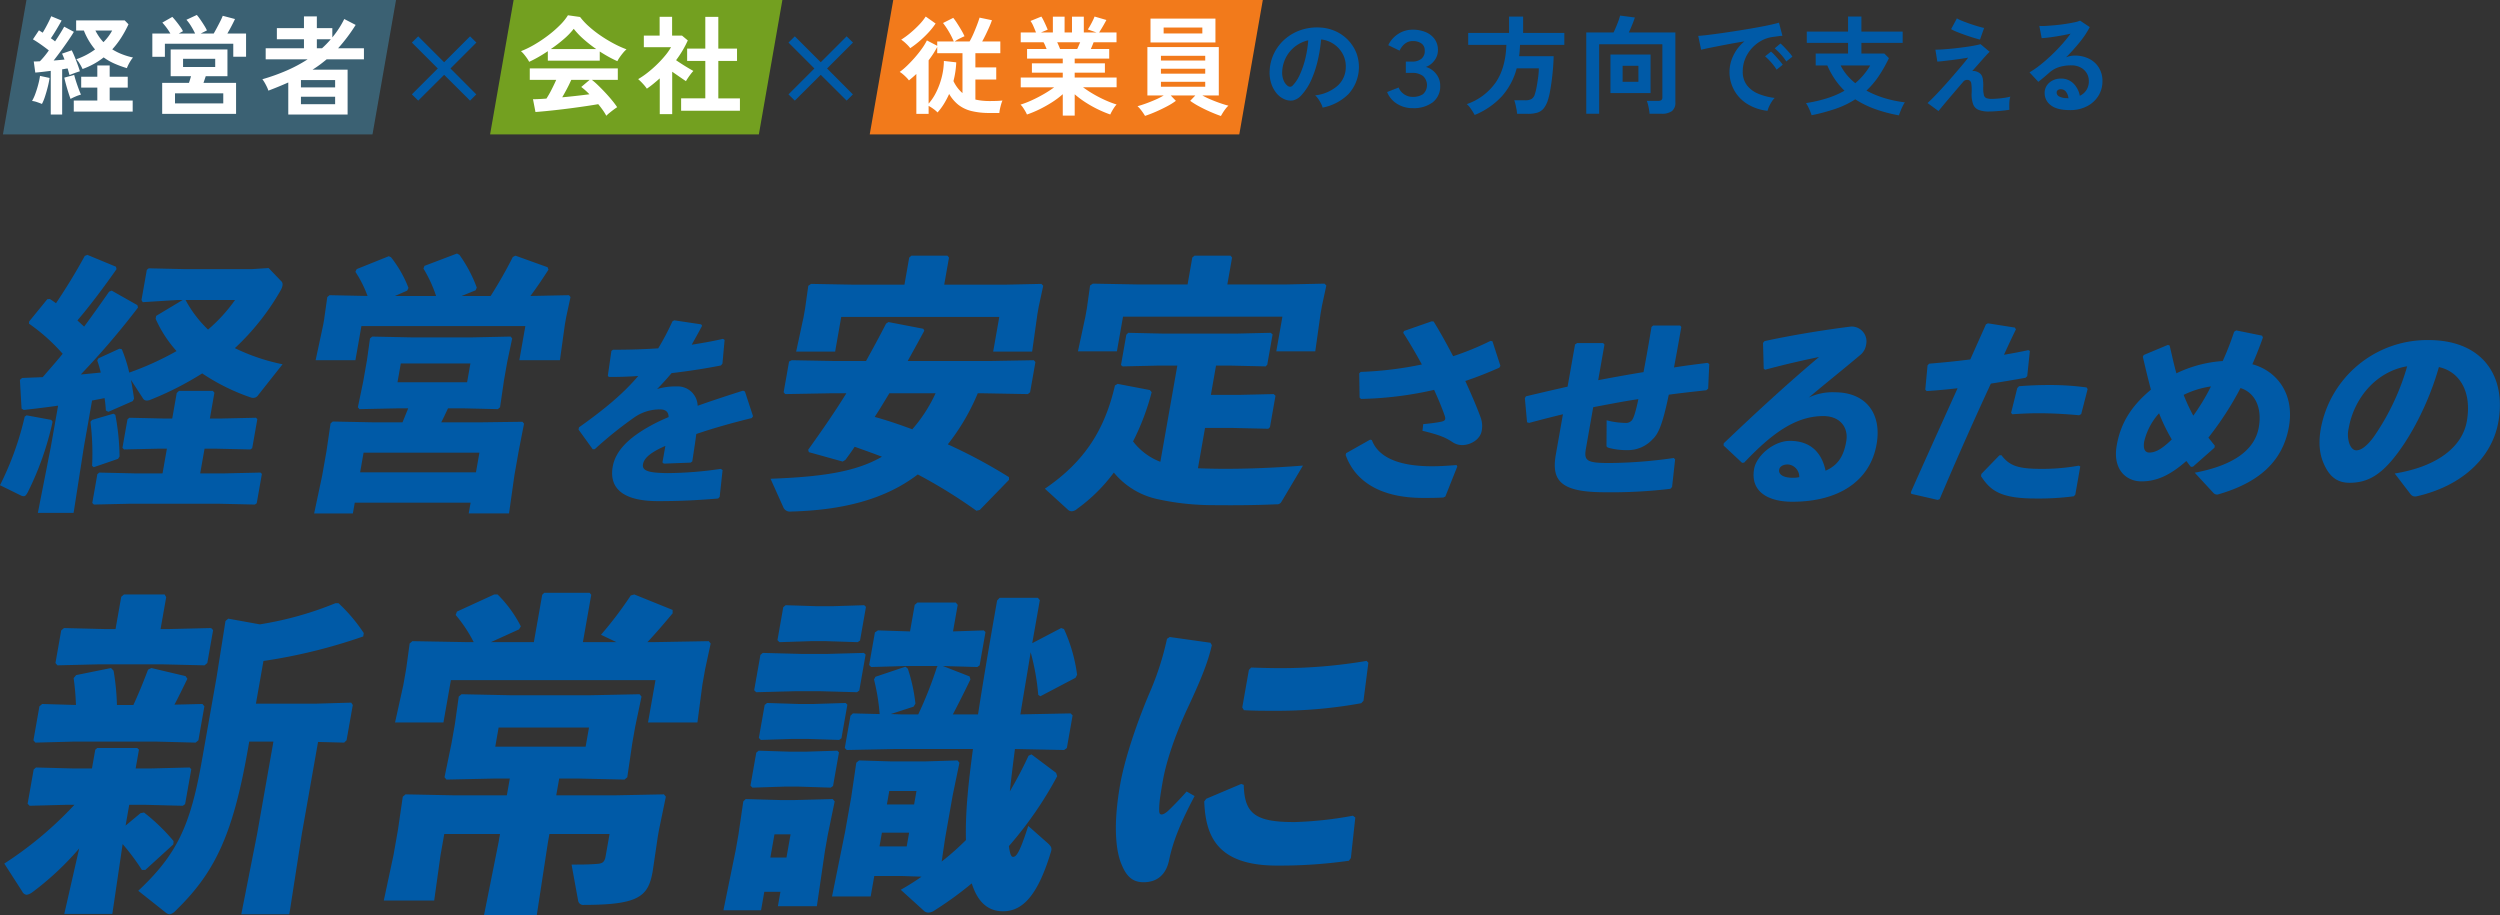 <svg id="kv_hd.svg" data-name="kv/hd.svg" xmlns="http://www.w3.org/2000/svg" width="744.125" height="272.344" viewBox="0 0 744.125 272.344">
  <rect x="0" y="0" width="744.125" height="272.344" fill="#333333" stroke="none"/>
  <defs>
    <style>
      .cls-1 {
        fill: #f27a1b;
      }

      .cls-1, .cls-2, .cls-3, .cls-4, .cls-5 {
        fill-rule: evenodd;
      }

      .cls-2 {
        fill: #73a020;
      }

      .cls-3 {
        fill: #4490b4;
        opacity: 0.5;
      }

      .cls-4 {
        fill: #005aa7;
      }

      .cls-5 {
        fill: #fff;
      }
    </style>
  </defs>
  <g id="グループ_9" data-name="グループ 9">
    <path id="長方形_4" data-name="長方形 4" class="cls-1" d="M366,149H476l-7,40H359Z" transform="translate(-100.125 -149)"/>
    <path id="長方形_4-2" data-name="長方形 4" class="cls-2" d="M253,149h80l-7,40H246Z" transform="translate(-100.125 -149)"/>
    <path id="長方形_4-3" data-name="長方形 4" class="cls-3" d="M108,149H218l-7,40H101Z" transform="translate(-100.125 -149)"/>
  </g>
  <path id="経営者_会社_従業員の_方向で支える" data-name="経営者×会社×従業員の３方向で支える" class="cls-4" d="M224.611,159.814l-1.888,1.856,7.712,7.712-7.712,7.712,1.888,1.856,7.712-7.68,7.712,7.68,1.856-1.856-7.68-7.712,7.712-7.712-1.888-1.856-7.712,7.712m112.093,3.744,7.712,7.68,1.856-1.856-7.68-7.712,7.712-7.712-1.888-1.856-7.712,7.712-7.712-7.712-1.888,1.856,7.712,7.712-7.712,7.712,1.888,1.856Zm157.1,5.712a11.978,11.978,0,0,0,2.352-12.176,11.951,11.951,0,0,0-6.256-6.528,12.754,12.754,0,0,0-4.576-1.088,15.078,15.078,0,0,0-5.664.736,14.02,14.02,0,0,0-4.7,2.656,13.245,13.245,0,0,0-4.64,9.5,10.322,10.322,0,0,0,.448,3.664,8.8,8.8,0,0,0,1.568,2.96,6.221,6.221,0,0,0,2.368,1.824,4.557,4.557,0,0,0,2.608.352,4.846,4.846,0,0,0,2.544-1.632,16.778,16.778,0,0,0,2.928-4.608,31.866,31.866,0,0,0,1.9-5.824,44.97,44.97,0,0,0,.96-6.08,8.333,8.333,0,0,1,6.464,4.384,7.9,7.9,0,0,1,.864,4.224,7.4,7.4,0,0,1-2.416,5.168,12.038,12.038,0,0,1-6.672,2.864,7.017,7.017,0,0,1,.912,1.072,10.574,10.574,0,0,1,.816,1.36,6.263,6.263,0,0,1,.48,1.216A14.9,14.9,0,0,0,501.517,176.982Zm-19.344-4.1a6.012,6.012,0,0,1-.4-2.608,10.156,10.156,0,0,1,1.12-4.176,9.936,9.936,0,0,1,6.624-5.1,31.734,31.734,0,0,1-.848,5.408,26.626,26.626,0,0,1-1.632,4.768,11.3,11.3,0,0,1-2.128,3.264,1.106,1.106,0,0,1-.768.384,1.23,1.23,0,0,1-.736-0.256A3.947,3.947,0,0,1,482.173,172.886Zm44.4,6.576a5.979,5.979,0,0,0,2.224-5.024,5.3,5.3,0,0,0-.592-2.48,6.175,6.175,0,0,0-1.568-1.936,5.428,5.428,0,0,0-2.1-1.088A5.465,5.465,0,0,0,527.085,167a4.994,4.994,0,0,0,1.04-3.056,5.461,5.461,0,0,0-1.008-3.344,6.291,6.291,0,0,0-2.7-2.064,9.855,9.855,0,0,0-3.808-.7,7.8,7.8,0,0,0-4.288,1.248,8.1,8.1,0,0,0-2.976,3.36l3.36,1.632a6.361,6.361,0,0,1,.72-1.184,4.577,4.577,0,0,1,1.3-1.168,3.514,3.514,0,0,1,1.888-.5,4.3,4.3,0,0,1,2.608.72,2.411,2.411,0,0,1,.976,2.064,2.958,2.958,0,0,1-1.056,2.544,4.387,4.387,0,0,1-2.688.784h-1.888v3.36h1.888a5.114,5.114,0,0,1,3.232.928,3.677,3.677,0,0,1,.016,5.392,5.29,5.29,0,0,1-3.088.816,4.337,4.337,0,0,1-2.592-.8,4.477,4.477,0,0,1-1.6-1.984l-3.424,1.344a7.309,7.309,0,0,0,2.944,3.5,8.548,8.548,0,0,0,4.672,1.3A9.475,9.475,0,0,0,526.573,179.462Zm20.656-1.888a20.075,20.075,0,0,0,4.336-8.224h6.592a20.508,20.508,0,0,1-.192,2.576q-0.192,1.488-.448,2.88a15.793,15.793,0,0,1-.544,2.224,2.459,2.459,0,0,1-.96,1.424,3.757,3.757,0,0,1-1.952.4h-3.232a6.437,6.437,0,0,1,.368,1.168q0.175,0.753.32,1.536a11.338,11.338,0,0,1,.176,1.328h3.168a10.01,10.01,0,0,0,2.8-.336,3.925,3.925,0,0,0,1.9-1.232,7.517,7.517,0,0,0,1.312-2.56,19.431,19.431,0,0,0,.608-2.512q0.288-1.551.528-3.392t0.384-3.7q0.144-1.855.176-3.424H552.3q0.1-.831.16-1.664t0.1-1.7h13.184v-3.552H553.485v-4.864h-4.192v4.864h-12.16v3.552h11.36q-0.225,6.881-3.184,11.2a17.5,17.5,0,0,1-8.592,6.432,4.983,4.983,0,0,1,.9.96q0.447,0.608.832,1.216t0.608,1.056A22.7,22.7,0,0,0,547.229,177.574Zm28.886,5.28V162.182h18.816v15.744a1.049,1.049,0,0,1-.288.864,1.584,1.584,0,0,1-.96.224h-3.392a7.773,7.773,0,0,1,.368,1.152q0.175,0.7.3,1.424a11.038,11.038,0,0,1,.16,1.264h3.584a4.929,4.929,0,0,0,3.088-.8,3.112,3.112,0,0,0,1.008-2.592v-20.8H584.947q0.511-1.088,1.024-2.352t0.768-2.1l-4.384-.576a21.51,21.51,0,0,1-.832,2.448q-0.576,1.456-1.12,2.576h-8.128v24.192h3.84Zm15.3-6.144V165.222H579.475V176.71h11.936Zm-8.32-8.128h4.7v4.768h-4.7v-4.768Zm43.565,12.208a11.71,11.71,0,0,1,.768-1.44,6.655,6.655,0,0,1,.928-1.2,17.828,17.828,0,0,1-4.848-1.232,8.187,8.187,0,0,1-3.408-2.544,6.546,6.546,0,0,1-1.248-4.1,9.768,9.768,0,0,1,.736-3.808,10.689,10.689,0,0,1,2-3.136,10.9,10.9,0,0,1,2.864-2.24,9.563,9.563,0,0,1,3.36-1.088q0.9-.128,1.616-0.224t1.232-.128l-1.024-3.9q-1.056.321-2.928,0.72t-4.224.816q-2.352.417-4.864,0.816t-4.864.736q-2.352.336-4.224,0.56t-2.928.288l0.864,4.128q1.119-.288,3.184-0.7t4.608-.9q2.544-.48,5.1-0.9a12.214,12.214,0,0,0-3.312,4.256,11.133,11.133,0,0,0,4.3,14.464,14.249,14.249,0,0,0,5.888,1.952A5.953,5.953,0,0,1,626.656,180.79Zm6.976-14.928a11.2,11.2,0,0,0-1.024-1.3q-0.672-.751-1.36-1.488a11.844,11.844,0,0,0-1.168-1.12l-1.728,1.44a16.669,16.669,0,0,1,1.84,1.792,14.794,14.794,0,0,1,1.616,2.112Zm-2.88,2.4q-0.352-.512-1.008-1.28t-1.328-1.5a10.815,10.815,0,0,0-1.152-1.12l-1.76,1.408a18.577,18.577,0,0,1,1.824,1.824,14.4,14.4,0,0,1,1.6,2.144Zm35.033,13.856q0.288-.736.64-1.456a10.63,10.63,0,0,1,.672-1.2,34.369,34.369,0,0,1-5.968-1.232,28.491,28.491,0,0,1-5.456-2.256,25.233,25.233,0,0,0,3.584-4.208,41.038,41.038,0,0,0,3.1-5.456l-1.376-1.376h-6.816v-3.168h12.288v-3.36H654.169v-4.48H650.2v4.48H637.913v3.36H650.2v3.168h-9.632v3.552h3.456a25.134,25.134,0,0,0,2.272,4.144,21.349,21.349,0,0,0,2.848,3.376,27.152,27.152,0,0,1-5.088,2.208,40.524,40.524,0,0,1-6.368,1.472,12.505,12.505,0,0,1,.944,1.776,16.037,16.037,0,0,1,.72,1.84,56.608,56.608,0,0,0,7.232-1.952,26.666,26.666,0,0,0,5.76-2.784,28.8,28.8,0,0,0,5.984,2.928,43.646,43.646,0,0,0,7.008,1.84Q665.5,182.854,665.785,182.118Zm-15.936-10.8a13.759,13.759,0,0,1-1.856-2.832h8.8a20.4,20.4,0,0,1-4.448,5.28A18.646,18.646,0,0,1,649.849,171.318Zm44.141,10.8q1.056-.065,2.176-0.176t2.048-.272q-0.032-.48-0.032-1.248a14,14,0,0,1,.08-1.5,4.746,4.746,0,0,1,.24-1.152,17.852,17.852,0,0,1-1.776.352q-1.039.161-2.1,0.24t-1.856.08a4.664,4.664,0,0,1-1.392-.224,1.3,1.3,0,0,1-.752-0.944,8.565,8.565,0,0,1-.192-2.384,13.234,13.234,0,0,0-.1-2.224,3.526,3.526,0,0,0-.4-1.264,2.259,2.259,0,0,0-.72-0.736,3.611,3.611,0,0,0-1.008-.432,1.975,1.975,0,0,0-1.072-.048q1.216-1.376,2.272-2.576t1.824-2.048a12.526,12.526,0,0,1,1.12-1.136l-2.72-2.272q-0.929.256-2.3,0.5t-2.976.448q-1.6.209-3.168,0.368t-2.88.24q-1.312.081-2.112,0.08l0.576,3.552q0.576-.032,1.728-0.16t2.544-.3q1.392-.176,2.7-0.368t2.208-.352q-0.736.993-1.952,2.432t-2.64,3.088q-1.423,1.649-2.864,3.232t-2.656,2.832q-1.216,1.248-1.984,1.92l3.264,2.4q0.545-.7,1.648-2.016t2.56-3.024q1.457-1.712,3.056-3.568a1.515,1.515,0,0,1,1.888-.544,1.217,1.217,0,0,1,.608.96,14.34,14.34,0,0,1,.1,2.848,8.82,8.82,0,0,0,.448,3.312,2.911,2.911,0,0,0,1.632,1.68,8.131,8.131,0,0,0,3.072.48Q692.934,182.182,693.99,182.118Zm-3.3-24.8q-0.8-.159-1.984-0.512t-2.416-.784q-1.231-.432-2.24-0.848a9.87,9.87,0,0,1-1.456-.7l-1.728,3.2a12.544,12.544,0,0,0,1.712.816q1.136,0.465,2.464.928t2.528,0.832q1.2,0.369,1.9.528Zm30.65,23.3a8.569,8.569,0,0,0,3.376-3.1,8.144,8.144,0,0,0,1.2-4.352,7.528,7.528,0,0,0-1.04-3.984,7.165,7.165,0,0,0-2.9-2.672,9.427,9.427,0,0,0-4.384-.96,6.25,6.25,0,0,0-1.312.144,5.633,5.633,0,0,0-1.216.4,58.254,58.254,0,0,0,4.08-4.528,25.869,25.869,0,0,0,2.992-4.5l-2.88-1.92a8.184,8.184,0,0,1-1.68.5q-1.137.24-2.56,0.464t-2.928.368q-1.5.144-2.8,0.224a16.248,16.248,0,0,1-2.16.016l0.7,3.648q1.023-.063,2.512-0.256t3.1-.48q1.615-.288,2.992-0.608a41.982,41.982,0,0,1-2.688,3.312q-1.5,1.68-3.168,3.248t-3.3,2.848a26.469,26.469,0,0,1-3.072,2.112l2.624,2.816q0.831-.639,1.776-1.44t1.52-1.312a8.106,8.106,0,0,1,2.864-1.632,12.165,12.165,0,0,1,3.728-.512,5.653,5.653,0,0,1,2.7.624,4.6,4.6,0,0,1,1.808,1.68,4.544,4.544,0,0,1,.64,2.4,4.708,4.708,0,0,1-.752,2.688,4.624,4.624,0,0,1-1.936,1.664,6.911,6.911,0,0,0-1.872-3.648,5.143,5.143,0,0,0-3.824-1.472,5.279,5.279,0,0,0-2.336.528,4.507,4.507,0,0,0-1.76,1.488,3.972,3.972,0,0,0-.672,2.336,4.412,4.412,0,0,0,1.824,3.568q1.824,1.457,5.664,1.456A10.8,10.8,0,0,0,721.344,180.614Zm-5.728-2.368a0.586,0.586,0,0,1-.192-0.032,5.174,5.174,0,0,1-2.416-.512,1.3,1.3,0,0,1-.72-1.12,0.888,0.888,0,0,1,.352-0.768,1.431,1.431,0,0,1,.864-0.256,1.9,1.9,0,0,1,1.552.736,3.867,3.867,0,0,1,.752,1.952h-0.192Z" transform="translate(-100.125 -149)"/>
  <path id="経営者_会社_従業員の_方向で支える-2" data-name="経営者×会社×従業員の３方向で支える" class="cls-5" d="M118.627,183.078v-13.44c0.3-.042.581-0.09,0.848-0.144a7.18,7.18,0,0,1,.784-0.112q0.16,0.544.3,1.056c0.1,0.342.187,0.64,0.272,0.9q0.576-.255,1.5-0.592t1.568-.528q-0.256-.864-0.672-2.016t-0.88-2.288q-0.463-1.136-.88-1.936l-2.88.992a16.99,16.99,0,0,1,.736,1.76q-0.736.065-1.568,0.144t-1.664.144q1.056-1.344,2.176-2.88t2.144-3.024q1.025-1.488,1.7-2.64l-2.88-1.536q-0.415.768-1.136,1.936t-1.584,2.448q-0.257-.224-0.576-0.464c-0.213-.16-0.437-0.314-0.672-0.464q0.768-1.119,1.632-2.56t1.568-2.72l-3.1-1.28q-0.224.576-.656,1.456t-0.928,1.792q-0.5.912-.944,1.648c-0.213-.128-0.411-0.25-0.592-0.368s-0.357-.229-0.528-0.336l-1.792,2.688q1.152,0.672,2.416,1.568t2.32,1.728q-0.7.993-1.392,1.824T112,167.238c-0.341.022-.667,0.038-0.976,0.048s-0.592.016-.848,0.016l0.448,3.3q0.928-.063,2.128-0.208t2.48-.3v12.992h3.392Zm9.408-15.04a21.283,21.283,0,0,0,2.944-1.952,17.035,17.035,0,0,0,3.168,1.824,31.83,31.83,0,0,0,3.744,1.376,9.907,9.907,0,0,1,.464-1.056,12.525,12.525,0,0,1,.688-1.2,7.639,7.639,0,0,1,.672-0.912,20.728,20.728,0,0,1-3.232-.96,17.219,17.219,0,0,1-2.944-1.472,25.063,25.063,0,0,0,2.64-3.44,33.385,33.385,0,0,0,2.192-4.016l-1.12-1.152H122.787v3.008h2.3a20.261,20.261,0,0,0,3.328,5.632,20.565,20.565,0,0,1-2.608,1.632,21.058,21.058,0,0,1-2.96,1.28,7.4,7.4,0,0,1,1.056,1.424,14.858,14.858,0,0,1,.8,1.488A23.506,23.506,0,0,0,128.035,168.038Zm11.584,14.176v-3.3h-6.848v-3.84h5.376v-3.232h-5.376v-3.36h-3.68v3.36h-4.8v3.232h4.8v3.84h-7.008v3.3h17.536Zm-26.08-4.544q0.448-1.376.816-2.848a25.509,25.509,0,0,0,.528-2.624l-2.848-.608a22.539,22.539,0,0,1-.528,2.56q-0.368,1.408-.848,2.72a13.255,13.255,0,0,1-.992,2.176,6.857,6.857,0,0,1,1.488.352q0.847,0.288,1.456.544A14.173,14.173,0,0,0,113.539,177.67Zm9.088,0.048a11.615,11.615,0,0,1,1.6-.56q-0.32-.7-0.72-1.776t-0.752-2.176q-0.352-1.1-.544-1.9l-2.944.8q0.192,0.9.528,2.128t0.7,2.368q0.368,1.137.624,1.84Q121.764,178.087,122.627,177.718Zm6.992-17.776a17.213,17.213,0,0,1-1.1-1.856h4.992a14.227,14.227,0,0,1-1.12,1.76,15.146,15.146,0,0,1-1.472,1.7A12.68,12.68,0,0,1,129.619,159.942Zm40.771,22.944V173.67h-9.7q0.16-.447.336-0.976t0.336-1.008h6.464v-7.968h-16.9v7.968h6.048q-0.128.48-.288,1.008t-0.32.976h-7.968v9.216H170.39Zm-21.184-16.992v-3.872h20.352v3.872h3.808v-6.912H167.8q0.64-1.088,1.248-2.256t1.024-2.064l-3.648-.96a15.707,15.707,0,0,1-.688,1.536q-0.463.928-.992,1.92t-1.008,1.824h-3.872l1.856-.928a12.865,12.865,0,0,0-.8-1.456q-0.544-.879-1.152-1.76a15.96,15.96,0,0,0-1.056-1.392l-3.1,1.44a12.458,12.458,0,0,1,1.408,1.92,22.758,22.758,0,0,1,1.184,2.176h-4.864l1.248-.7a10.594,10.594,0,0,0-.832-1.344q-0.544-.768-1.168-1.552t-1.168-1.36l-2.976,1.7a19.043,19.043,0,0,1,2.4,3.264h-5.376v6.912h3.744Zm3.008,10.88h14.368v3.008H152.214v-3.008Zm2.4-10.272h9.568v2.432h-9.568V166.5Zm48.976,16.576V169.734H193.158q1.121-.7,2.16-1.472t2.032-1.6h11.1v-3.3h-7.68a50.28,50.28,0,0,0,5.216-6.944l-3.392-1.76a27.654,27.654,0,0,1-3.552,5.472v-2.752h-4.608v-3.488H190.6v3.488h-8.064v3.3H190.6v2.688H179.206v3.3h12.48a43.035,43.035,0,0,1-6.3,3.36,58.9,58.9,0,0,1-7.168,2.56,8,8,0,0,1,.656.976q0.368,0.624.688,1.3a7.591,7.591,0,0,1,.448,1.12q3.2-1.215,5.92-2.432v9.536H203.59ZM189.7,177.8h10.176v2.208H189.7V177.8Zm0-4.96h10.176v2.176H189.7v-2.176Zm4.736-12.16h4.16q-0.608.7-1.264,1.376t-1.36,1.312h-1.536v-2.688Zm87.085,21.936q0.607-.5,1.248-0.976t1.056-.736a24.212,24.212,0,0,0-1.456-1.952q-0.912-1.119-2-2.288t-2.144-2.192a24.023,24.023,0,0,0-1.92-1.7h7.712V169.35H257.811v3.424h7.872q-0.607,1.377-1.392,2.912a28.207,28.207,0,0,1-1.52,2.656q-1.217.1-2.256,0.144t-1.744.048l0.736,3.808q1.28-.1,3.088-0.272t3.9-.416q2.1-.24,4.24-0.528t4.064-.576q1.92-.288,3.392-0.544,0.768,0.929,1.392,1.824a15.2,15.2,0,0,1,1.008,1.632A8.857,8.857,0,0,1,281.523,182.614Zm-21.248-16.576q1.44-.816,2.912-1.808v2.816h15.456v-2.72q1.344,0.864,2.672,1.6t2.576,1.28a8.284,8.284,0,0,1,.688-1.152q0.463-.672,1.008-1.328a7.339,7.339,0,0,1,1.024-1.04,30.851,30.851,0,0,1-3.808-1.728,41.781,41.781,0,0,1-3.888-2.352,32.97,32.97,0,0,1-3.5-2.736,19.557,19.557,0,0,1-2.624-2.816l-3.616-.512a16.163,16.163,0,0,1-2.368,2.928,33.293,33.293,0,0,1-3.488,3.04,40.6,40.6,0,0,1-4.048,2.72,28.016,28.016,0,0,1-4.08,2,7.609,7.609,0,0,1,.9.928q0.48,0.576.9,1.184a9.424,9.424,0,0,1,.64,1.056Q258.836,166.855,260.275,166.038Zm7.712-5.44a20.408,20.408,0,0,0,2.912-3.024,22.943,22.943,0,0,0,2.976,3.12,39.268,39.268,0,0,0,3.712,2.9h-13.5A40.829,40.829,0,0,0,267.987,160.6Zm0.912,14.784q0.72-1.359,1.264-2.608h5.472l-2.5,2.112a20.057,20.057,0,0,1,2.432,2.176q-1.728.225-3.84,0.464t-4.256.432Q268.179,176.743,268.9,175.382Zm51.469,6.576v-3.68h-6.432V167.142H319.5v-3.68h-5.568v-9.44h-3.872v9.44h-5.408v3.68h5.408v11.136h-7.2v3.68h17.5Zm-20.16,1.024v-12.64q1.056,0.736,2.144,1.488t1.952,1.328q0.224-.415.624-1.008T305.76,171a9.391,9.391,0,0,1,.752-0.88q-0.576-.32-1.472-0.848t-1.872-1.152q-0.976-.624-1.808-1.2a31.153,31.153,0,0,0,3.488-5.888l-1.728-1.44h-2.944v-5.6h-3.712v5.6h-4.7v3.456h8.1a18.212,18.212,0,0,1-1.792,2.544,32.154,32.154,0,0,1-2.5,2.688,34.342,34.342,0,0,1-2.8,2.432,23.93,23.93,0,0,1-2.7,1.84,15.564,15.564,0,0,1,1.376,1.344,11.872,11.872,0,0,1,1.216,1.5q1.023-.7,1.984-1.488t1.856-1.584v10.656h3.712Zm76.323-.1v-2.368a11.763,11.763,0,0,1,1.424.9,8.658,8.658,0,0,1,1.232,1.056,17.779,17.779,0,0,0,1.936-2.608,25.78,25.78,0,0,0,1.52-2.9,11.369,11.369,0,0,0,2.784,3.264,10.34,10.34,0,0,0,3.872,1.824,22.228,22.228,0,0,0,5.408.576h2.88a8.854,8.854,0,0,1,.192-1.264q0.161-.751.368-1.44a6.968,6.968,0,0,1,.368-1.008q-0.864.1-1.808,0.128t-2,.032a21.183,21.183,0,0,1-2.24-.112,16.3,16.3,0,0,1-2.016-.336v-5.952h6.208v-3.616h-6.208v-4.224h7.424V161.35h-5.408q0.544-.96,1.1-2.112t1.056-2.288q0.5-1.135.752-1.936l-3.68-.768q-0.288.96-.784,2.256t-1.056,2.576a22.333,22.333,0,0,1-1.136,2.272h-4.448a11.224,11.224,0,0,1,1.456-.864q0.88-.447,1.488-0.7a19.012,19.012,0,0,0-1.008-1.92q-0.624-1.056-1.248-2.016a16.522,16.522,0,0,0-1.1-1.536l-3.04,1.536a23.419,23.419,0,0,1,1.808,2.7,21.878,21.878,0,0,1,1.392,2.8h-4.928v1.28l-3.072-1.6a17.435,17.435,0,0,1-1.5,2.464,33.72,33.72,0,0,1-2.112,2.656q-1.152,1.313-2.32,2.432a19.477,19.477,0,0,1-2.16,1.824,6.729,6.729,0,0,1,.992.72q0.545,0.465,1.024.96a8.484,8.484,0,0,1,.736.848q0.545-.447,1.1-0.928t1.1-.992v11.872h3.648Zm0-15.936a27.409,27.409,0,0,0,2.56-3.968v1.856h7.52V176.71a10.676,10.676,0,0,1-2.688-3.584,25.9,25.9,0,0,0,.56-2.736,27.376,27.376,0,0,0,.272-2.832l-3.68-.416a20.508,20.508,0,0,1-.64,4.816,22.265,22.265,0,0,1-1.616,4.416,15.683,15.683,0,0,1-2.288,3.472v-12.9Zm-2.88-5.568a31.49,31.49,0,0,0,2.688-2.544,21.635,21.635,0,0,0,2.272-2.832l-2.944-2.08a16.373,16.373,0,0,1-1.936,2.416,31.218,31.218,0,0,1-2.592,2.432,25.022,25.022,0,0,1-2.768,2.032,10.818,10.818,0,0,1,1.456,1.184,9.936,9.936,0,0,1,1.232,1.344A28.26,28.26,0,0,0,373.651,161.382ZM420.009,183.4v-6.336a28.083,28.083,0,0,0,3.264,2.432,34.763,34.763,0,0,0,3.68,2.064,33.737,33.737,0,0,0,3.648,1.52,10.1,10.1,0,0,1,.48-0.96q0.319-.576.7-1.136a6.386,6.386,0,0,1,.7-0.88,29.367,29.367,0,0,1-3.36-1.28,36.454,36.454,0,0,1-3.52-1.808,33.243,33.243,0,0,1-3.1-2.032h9.984V172.07h-12.48v-1.44H429v-2.784h-8.992v-1.408h10.272V163.59h-5.472q0.416-.927.832-2.016h6.816v-2.912h-5.184q0.256-.384.656-1.04t0.816-1.392q0.415-.735.7-1.28l-3.52-1.024a12.511,12.511,0,0,1-.528,1.2q-0.368.753-.768,1.472a12.551,12.551,0,0,1-.72,1.168l2.592,0.9h-3.776v-4.7h-3.52v4.7H417v-4.7h-3.488v4.7h-3.552l2.016-.832q-0.192-.48-0.512-1.2t-0.688-1.472a10.923,10.923,0,0,0-.688-1.232l-3.232,1.312a8.345,8.345,0,0,1,.88,1.6q0.432,0.993.752,1.824h-4.544v2.912h6.784a7.033,7.033,0,0,1,.48.944q0.224,0.528.448,1.072h-5.824v2.848h10.624v1.408h-9.184v2.784h9.184v1.44H403.945v2.912H413.9a32.184,32.184,0,0,1-3.12,2.032q-1.745,1.008-3.536,1.824a27.859,27.859,0,0,1-3.36,1.3,5.083,5.083,0,0,1,.736.88q0.384,0.559.7,1.12a8.921,8.921,0,0,1,.48.944,31.563,31.563,0,0,0,3.7-1.536,37.452,37.452,0,0,0,3.712-2.08,25.467,25.467,0,0,0,3.248-2.432V183.4h3.552Zm-4.736-20.768q-0.224-.543-0.48-1.056h6.848q-0.224.513-.448,1.04t-0.448.976h-5.088Q415.5,163.174,415.273,162.63Zm48.852,19.888a13.39,13.39,0,0,1,.816-1.168,5.834,5.834,0,0,1,.832-0.9q-0.929-.224-2.32-0.7t-2.848-1.088A25.9,25.9,0,0,1,458,177.414h4.9v-14.4H441.645v14.4h4.864a22.416,22.416,0,0,1-2.592,1.312q-1.473.64-2.864,1.136t-2.352.752a6.272,6.272,0,0,1,.816.848q0.432,0.528.816,1.088t0.608,0.944q1.472-.48,3.2-1.232t3.328-1.6a19.707,19.707,0,0,0,2.656-1.648l-1.536-1.6h7.328l-1.536,1.6a22.987,22.987,0,0,0,2.688,1.664q1.6,0.864,3.328,1.616t3.136,1.232Q463.757,183.111,464.125,182.518Zm-2.224-20.88v-7.1H442.573v7.1H461.9Zm-15.424-4.448H458v1.76h-11.52v-1.76Zm-0.8,16.16h13.184v1.472H445.677V173.35Zm0-3.9h13.184v1.472H445.677v-1.472Zm0-3.84h13.184v1.408H445.677v-1.408Z" transform="translate(-100.125 -149)"/>
  <path id="経営を安定させるための_新常識に" data-name="経営を安定させるための 新常識に" class="cls-4" d="M134.627,228.381l-8.5-3.52-0.777.32c-2.728,5.04-5.517,9.52-8.561,14.08-0.636-.48-1.2-0.88-1.855-1.28l-0.734.08-5.41,6.64-0.033.64a55.674,55.674,0,0,1,10.021,8.96c-1.943,2.4-3.937,4.64-5.946,6.96-2.015.08-4.029,0.16-6.123,0.24l-0.659.56,0.492,8.561,0.649,0.4c3.591-.4,6.942-0.8,10.226-1.28l-2.157,12.24-3.868,19.68h10.64l3.068-19.68,2.425-13.76,3.727-.72c0.189,1.2.3,2.4,0.392,3.68l0.729,0.4,7.284-3.2,0.367-.72c-0.249-1.76-.551-3.68-0.933-5.6l3.587,5.521a1.274,1.274,0,0,0,1.168.64,3.034,3.034,0,0,0,1.256-.32,92.405,92.405,0,0,0,15.208-7.761,61.392,61.392,0,0,0,14.346,7.121,2.016,2.016,0,0,0,.931.16,1.74,1.74,0,0,0,1.436-.88l7.207-9.121a59.187,59.187,0,0,1-14.194-4.8,72.327,72.327,0,0,0,13.577-17.12,4.2,4.2,0,0,0,.574-1.44,1.461,1.461,0,0,0-.189-1.2l-3.921-4.08-4.936.32H154.9l-10.518-.24-0.564.48-1.579,8.96,0.367,0.64,10.193-.64h1.68l-7.872,4.72-0.155.88a36.519,36.519,0,0,0,6.228,9.6,88.6,88.6,0,0,1-14.088,6.4,42.7,42.7,0,0,0-2.214-6.96l-0.691-.16-6.268,2.88-0.353.64a31.587,31.587,0,0,1,1.046,3.6c-1.949.16-3.991,0.4-5.939,0.56a236.057,236.057,0,0,0,17.031-19.92l-0.193-.72-7.639-4.32-0.777.32c-2.568,3.68-5.014,7.12-7.433,10.4-0.687-.64-1.374-1.28-2-1.84,3.627-4.24,7.908-9.92,11.653-15.28Zm35.452,9.92a47.867,47.867,0,0,1-8.031,8.8,35.04,35.04,0,0,1-6.689-8.8h14.72Zm-21.574,51.6h-8.32l-10.518-.24-0.565.48-1.508,8.56,0.475,0.48,10.523-.24h26.88l10.518,0.24,0.551-.4,1.537-8.72-0.41-.4-10.6.24h-7.36l1.3-7.36h3.121l10.517,0.24,0.551-.4,1.523-8.64-0.41-.4-10.6.24h-3.12l1.353-7.68-0.461-.56h-10.08l-0.673.64-1.34,7.6h-2.32l-10.438-.24-0.564.48-1.5,8.48,0.476,0.48,10.442-.24h2.32Zm-40.476-17.28-0.55.4a90.036,90.036,0,0,1-7.355,20.4l6.184,3.04a2.132,2.132,0,0,0,.838.24c0.48,0,.776-0.32,1.251-1.2a88.851,88.851,0,0,0,7.374-20.96l-0.381-.56Zm19.521,1.36-0.5.56a76.057,76.057,0,0,1,.487,13.12l0.49,0.4,7.237-2.48,0.447-.72a71.043,71.043,0,0,0-1.255-12.4l-0.583-.32Zm94.921-24.561-11.558-.24-0.659.56-0.916,6.56-1.114,6.32-1.579,7.6,0.461,0.56,11.243-.24h3.28c-0.56,1.36-1.134,2.8-1.693,4.16h-8.881l-11.878-.24-0.658.56-1.213,8.24-1.3,7.36-2.374,11.2h11.521l0.564-3.2H240.2l-0.564,3.2h12l1.616-11.44,1.241-7.04,1.612-8.24-0.461-.56-11.949.16h-12.24c0.719-1.36,1.373-2.8,2.013-4.16h4.56l10.278,0.24,0.659-.56,1.17-8,0.972-5.52,1.467-6.96-0.461-.56-11.163.24h-18.48Zm-3.048,7.76h20.721l-0.987,5.6H218.436Zm-12.11,32.4,1.029-5.84h34.481l-1.029,5.84H207.313ZM198.2,236.861l-0.659.56-0.958,6.8-0.254,1.44-2.261,10.56h11.84l1.791-10.16h48.8l-1.791,10.16h12.08l1.462-10.56,0.38-2.16,1.312-6.08-0.462-.56L258,237.1c1.985-2.64,3.73-5.28,5.382-7.84l-0.273-.72-9.554-3.44-0.791.4c-1.971,3.92-4.168,7.76-6.6,11.6h-8.641l4.137-1.68,0.381-.8a40.919,40.919,0,0,0-5.161-9.76l-0.729-.4-9.689,3.68-0.3.8a38.51,38.51,0,0,1,3.762,8.16h-12.24l3.642-1.6,0.381-.8a34.46,34.46,0,0,0-5.193-9.12l-0.664-.32-9.556,3.84-0.381.8a34.707,34.707,0,0,1,3.611,7.2Zm74.124,40,4.244,5.88,0.61-.06a114.946,114.946,0,0,1,12.153-9.72,13.216,13.216,0,0,1,7.21-2.1c1.8,0,2.562.78,2.6,2.28q-2.139.9-3.917,1.8c-6.14,3.18-11.709,7.2-12.724,12.959-0.909,5.16,1.372,10.26,13.491,10.26,7.02,0,12.113-.3,17.9-0.78l0.445-.48,0.866-7.98-0.536-.36a111.987,111.987,0,0,1-15.882,1.26c-5.329-.06-7.634-0.6-7.274-2.64s2.695-3.719,6.662-5.459c-0.243,1.38-.561,3.179-0.867,4.919L297.72,287l7.973-.3,0.483-.36c0.448-2.879.906-5.819,1.2-8.159,4.726-1.62,10.16-3.18,16.5-4.74l0.395-.54-2.419-7.38-0.558-.24c-4.954,1.56-9.479,3.06-13.512,4.5a5.934,5.934,0,0,0-6.3-5.76,18.851,18.851,0,0,0-5.777.78c1.454-1.44,3.1-3.3,4.315-4.74,5.086-.6,10.143-1.379,14.681-2.279l0.456-.54,0.647-7.08-0.487-.3c-3.126.72-6.221,1.26-9.306,1.74,0.967-1.74,2-3.54,3.094-5.64l-0.286-.42-8.008-1.2-0.533.3a76.1,76.1,0,0,1-4.237,8.04c-4.493.3-8.954,0.42-13.453,0.42l-0.484.36-1.06,7.379,0.3,0.36c2.82,0,5.83-.06,8.753-0.3-4.4,5.22-9.954,9.84-17.636,15.3Zm120.513-10.8,13.238,0.24,0.659-.56,1.579-8.961-0.462-.56-13.322.24H370.292c1.642-2.96,3.284-5.92,4.954-9.04l-0.3-.56-10.368-2-0.724.48c-1.957,3.84-3.966,7.52-5.96,11.12h-9.04l-13.078-.24-0.791.4-1.607,9.121,0.461,0.56,13.323-.24h4.88c-3.359,5.44-7.118,10.88-11.361,16.8l0.193,0.72,10.067,2.8,0.8-.48c0.946-1.28,1.892-2.56,2.771-3.92,2.711,0.96,5.422,1.92,8.119,2.96-7.844,4.56-18.1,6-33.157,6.56l3.734,8.32a2.136,2.136,0,0,0,2.306,1.44c15.591-.4,28.169-3.68,37.787-11.04a152.375,152.375,0,0,1,17.457,10.8l1-.24,8.7-8.96-0.019-.8a153.885,153.885,0,0,0-18.2-9.76,64.744,64.744,0,0,0,8.919-15.2h1.68Zm-14.24,0a44.435,44.435,0,0,1-6.93,10.72c-3.68-1.36-7.375-2.64-11.192-3.68,1.529-2.32,2.9-4.64,4.361-7.04H378.6Zm-9.265-32.321h-14.8l-13-.24-0.819.56-0.958,6.8-0.423,2.4-2.233,10.4h11.6l1.819-10.32h47.041l-1.819,10.32h11.6l1.573-11.2,0.409-2.32,1.312-6.08-0.541-.56-11.163.24h-17.76l1.424-8.08-0.462-.56h-10.72l-0.659.56Zm76.173,52.721a18.62,18.62,0,0,1-8.129-6.08,72,72,0,0,0,5.541-14.64l-0.528-.64-9.6-1.841-0.8.481c-3,12.96-8.856,22.56-20.855,30.72l6.755,6.16a1.679,1.679,0,0,0,1.261.56,2.484,2.484,0,0,0,1.473-.64,49.911,49.911,0,0,0,11.038-10.88,23.181,23.181,0,0,0,12.7,7.84,75.986,75.986,0,0,0,15.276,1.84c6.226,0.08,13.667.08,20.363-.24a1.5,1.5,0,0,0,1.581-.8l6.37-10.72c-10.222.8-17.53,0.96-23.45,0.96-2.88,0-5.506-.08-7.812-0.16l2.115-12h8.32l10.518,0.24,0.485-.48,1.649-9.36-0.555-.48-10.363.24h-8.32l1.537-8.721h4.24l10.518,0.24,0.484-.48,1.594-9.04-0.556-.48L468,248.3H446.474l-10.518-.24-0.578.56-1.594,9.04,0.49,0.4,10.522-.24h5.761Zm8.1-52.8h-15.2l-13-.24-0.819.56-0.958,6.8-0.423,2.4-2.233,10.4h11.6l1.819-10.32h47.441l-1.819,10.32h11.6l1.574-11.2,0.408-2.32,1.312-6.08-0.541-.56-11.163.24h-17.76l1.41-8-0.462-.56h-10.72l-0.659.56Zm69.916,43.562c5.467,1.32,6.949,2.1,8.838,3.3a5.132,5.132,0,0,0,2.951.96c2.4,0,5.374-1.56,5.85-4.26a7.6,7.6,0,0,0-.361-4.08c-1.052-2.88-2.666-6.66-4.527-10.74,3.381-1.14,6.734-2.46,10.118-3.959l0.335-.54-2.37-7.32-0.579-.12a83.536,83.536,0,0,1-11.123,4.56c-1.885-3.6-3.841-7.14-5.8-10.32l-0.589-.06-8.247,2.88-0.216.54c2.069,3.24,3.909,6.42,5.54,9.42a107.758,107.758,0,0,1-18.211,2.219l-0.434.42,0.111,7.2,0.406,0.42a107.023,107.023,0,0,0,21.775-2.7c1.342,2.94,2.437,5.58,3.186,7.8,0.388,1.2-.085,1.5-1.387,1.74-0.992.18-2.414,0.42-5.036,0.66Zm-22.868,7.2c3.019,8.4,11.127,12.78,23.007,12.78,2.4,0,4.019,0,6.08-.12l0.593-.3,3.556-8.94-0.226-.42c-3.1.24-5.163,0.36-7.263,0.36-8.04,0-15.653-1.74-17.945-7.8l-0.519-.12-7.128,4.02Zm66.062-20.339q-6,1.35-12.387,2.88L554,267.5l0.651,7.2,0.628,0.18c3.529-.96,6.857-1.8,10.055-2.58l-2.126,12.059c-1.417,8.04,1.873,11.16,14.713,11.16A148.512,148.512,0,0,0,597.3,294.5l0.515-.54,0.909-8.22-0.406-.42a139.748,139.748,0,0,1-19.164,1.5c-6.96,0-7.613-.72-6.947-4.5l2.136-12.12c4.468-.84,9.007-1.74,13.443-2.4-0.8,3.84-1.4,5.58-1.88,6.24a2.293,2.293,0,0,1-2.068.84,23.255,23.255,0,0,1-5.5-.78l-0.041,7.38c-0.024.48,0.124,0.66,0.752,0.84a20.247,20.247,0,0,0,5.344.66,9.953,9.953,0,0,0,7.58-3.18c1.584-1.5,2.875-3.72,4.867-13.32,3.5-.48,7.3-0.9,11.152-1.32l0.565-.48,0.33-7.319L608.41,257c-3.313.42-6.747,0.84-10.022,1.38,0.8-4.2,1.54-8.4,2.185-12.06l-0.346-.42h-8.04l-0.494.42c-0.627,3.9-1.473,8.7-2.368,13.439-4.447.72-9.035,1.56-13.5,2.4l1.872-10.619-0.406-.42h-7.74l-0.614.42Zm58.807-5.039c5.794-1.56,11.3-2.82,16.025-3.78-9.375,7.919-18.394,16.2-28.345,25.679l-0.056.66,5.51,5.159,0.611-.06c7.808-8.219,14.982-13.859,23.562-13.859,4.98,0,7.567,3.36,6.827,7.56s-2.317,7.019-6.153,8.7c-0.88-4.2-3.475-8.879-10.615-8.879-4.859,0-9.962,4.439-10.649,8.339-1.206,6.84,4.276,9.78,11.356,9.78,13.859,0,23.168-6.18,25.093-17.1,1.639-9.3-3.332-15.48-12.392-15.48a16.361,16.361,0,0,0-7.774,1.56c5.847-4.92,9.746-7.979,15.452-12.779a4.99,4.99,0,0,0,1.629-3.12,4.407,4.407,0,0,0-4.6-5.22c-6.688.84-16.182,2.28-25.661,4.32l-0.455.54,0.207,7.68Zm10.143,31.978a8.4,8.4,0,0,1-1.952.18c-3.06,0-4.239-1.14-4.017-2.4,0.191-1.08,1.355-1.56,2.555-1.56A3.664,3.664,0,0,1,635.674,291.022ZM669.039,296l7.843,1.8,0.582-.24c5.227-12.3,10.1-23.279,15.239-34.379,3.455-.54,6.98-1.14,10.326-1.74l0.5-.48,0.782-7.5-0.438-.24c-2.3.48-4.788,0.96-7.262,1.38,1.083-2.4,2.338-5.1,3.552-7.56l-0.325-.54-8-1.26-0.592.3c-1.584,3.54-3.168,7.08-4.66,10.44-3.745.48-7.719,0.9-12.222,1.26l-0.5.48-0.68,7.259,0.406,0.42c3.032-.18,6.084-0.48,9.208-0.84-4.434,9.84-8.847,19.559-13.916,30.959Zm20.73-5.28c2.739,4.2,5.666,6.66,16.165,6.66a80.469,80.469,0,0,0,11.456-.66l0.445-.48,1.48-8.4-0.437-.24a60.981,60.981,0,0,1-11.089.96c-6.84,0-9.512-.84-11.941-4.08l-0.61.06-5.353,5.52Zm9.306-18.419c2.732-.18,5.273-0.3,7.732-0.3,4.26,0,8.178.24,12.194,0.6l0.6-.36,1.911-7.44-0.336-.48a80.686,80.686,0,0,0-11.272-.72c-2.82,0-5.781.12-8.823,0.36l-0.515.54-1.841,7.38Zm53.795,15.6,6.393-5.639,0.106-.6c-0.692-.84-1.324-1.68-1.917-2.4a94.728,94.728,0,0,0,9.561-14.76c4.317,1.38,6.474,5.82,5.438,11.7-1.184,6.72-7.518,11.339-19.059,13.5l5.543,6a1.434,1.434,0,0,0,1.546.42c11.571-3.36,19.059-9.42,20.941-20.1,1.745-9.9-3.72-16.679-10.881-18.6,0.9-2.04,2.282-5.46,3.146-7.98l-0.265-.54-7.7-1.56-0.614.42a83.787,83.787,0,0,1-3.393,8.7,37.3,37.3,0,0,0-13.785,3.659c-0.706-2.459-1.289-5.279-2.021-8.279l-0.508-.18-7.188,3-0.275.54c0.826,3.48,1.575,6.719,2.416,9.779-5.907,4.92-9.026,10.02-10.178,16.56-1.28,7.259,2.847,10.739,7.346,10.739,4.26,0,8.255-1.56,13.368-6.06,0.445,0.54.868,1.2,1.373,1.74Zm-10.1-15.9a53.807,53.807,0,0,0,3.786,7.8c-3.12,3.06-5.008,3.9-6.688,3.9-1.14,0-1.951-.84-1.507-3.36A19.089,19.089,0,0,1,742.772,272Zm10.193,0.72a53.936,53.936,0,0,1-2.871-6.18,26.872,26.872,0,0,1,8.124-2.52A62.657,62.657,0,0,1,752.965,272.723Zm64.684,23.4a1.706,1.706,0,0,0,1.814.6c13.248-3,22.387-11.28,24.312-22.2,2.347-13.32-4.477-24.3-20.857-24.3a32.214,32.214,0,0,0-31.99,26.279c-0.857,4.86-.238,8.159,1.026,10.859,1.645,3.6,3.918,5.34,7.518,5.34,4.68,0,8.347-1.74,12.422-6.48,5.208-6.059,10.969-16.619,14.167-27.958,5.9,1.259,9.923,7.019,8.315,16.139-1.269,7.2-8.178,13.379-21.458,15.539Zm-1.025-38.1a71.261,71.261,0,0,1-9.535,20.4c-2.191,3.24-4.174,4.62-5.554,4.62-0.96,0-1.663-.78-2.111-1.98a8.225,8.225,0,0,1-.216-4.56C800.836,267.263,807.6,259.523,816.624,258.024ZM174.309,369.74h7.2l-4.833,27.4-4.734,24h14.3l3.733-24,4.816-27.3,7.765,0.2,0.724-.7,1.852-10.5-0.477-.7-10.353.3h-18l2.241-12.7a161.979,161.979,0,0,0,29.689-7.3l0.176-1a48.417,48.417,0,0,0-7.53-8.9h-0.9a101.227,101.227,0,0,1-22.513,6.3l-9.4-1.7-0.823.7-2.628,16.6-4.392,24.9c-3.405,19.3-7.322,27.9-18.945,38.8l8.072,6.4a2.208,2.208,0,0,0,1.294.6,3.074,3.074,0,0,0,1.676-1c11.576-11.2,17.035-22.3,21.515-47.7Zm-35.718,18.8h4.3l11.648,0.3,0.688-.5,1.835-10.4-0.512-.5-11.754.3h-4.3l0.988-5.6-0.512-.5h-11.9l-0.588.5-0.988,5.6h-5.4l-11.248-.3-0.706.6-1.8,10.2,0.594,0.6,11.254-.3h2.1a109.523,109.523,0,0,1-20.888,17.5l5.337,8.3a1.661,1.661,0,0,0,1.323,1,4.037,4.037,0,0,0,1.741-.8,86.374,86.374,0,0,0,13.894-13l-4.439,19.5h14.3l3.069-20.8a67.47,67.47,0,0,1,5.743,7.7h1l8.341-7.6,0.076-1a56.706,56.706,0,0,0-8.8-8.5l-1.036.2-4.453,3.7Zm9.325-52.3,1.676-9.5-0.459-.8h-12.1l-0.823.7-1.693,9.6h-3.2l-12.147-.3-0.824.7-1.711,9.7,0.577,0.7,12.253-.3h19l12.548,0.3,0.824-.7,1.728-9.8-0.594-.6-12.653.3h-2.4Zm4.132,22.5c1.341-2.5,2.617-5.2,3.858-7.7l-0.558-.8-10.178-2.4-0.988.5c-1.317,3.5-2.735,7-4.352,10.5h-4.9a69.658,69.658,0,0,0-1-10.2l-0.759-.8-10.371,2.1-0.758.9a75.893,75.893,0,0,1,.689,8l-10.048-.3-0.824.7-1.781,10.1,0.576,0.7,11.254-.3h24.9l11.547,0.3,0.824-.7,1.781-10.1-0.576-.7Zm99.819,22-0.882,5h-15.3l-14.848-.3-0.823.7-1.429,9.8-1.34,7.6-2.882,13.5h15l1.882-13.5,1.111-6.3h16.6l-0.459,2.6-4.292,21.5h15.7l3.292-21.5,0.459-2.6h17.9l-1.182,6.7c-0.3,1.7-.97,2.1-2.588,2.2-2.736.2-4.336,0.2-7.536,0.2l1.931,10.6a1.554,1.554,0,0,0,1.853,1.4c16.6,0,19.077-2.7,20.382-10.1l1.5-10.2,0.37-2.1,2.029-9.8-0.577-.7-14.954.3h-17.1l0.882-5h6l13.448,0.3,0.823-.7,1.482-10.1,0.882-5,1.869-8.9-0.576-.7-14.554.3h-24l-14.448-.3-0.824.7-1.129,8.1-1.023,5.8-2.081,10.1,0.576,0.7,14.054-.3h4.8Zm-4.324-9.5,1-5.7h26.9l-1.006,5.7h-26.9Zm11.486-31.1h-12.8l8.371-3.8,0.559-.9a37.071,37.071,0,0,0-6.925-9.5h-1l-11.1,5.1-0.377,1a41.632,41.632,0,0,1,5.372,8.1h-1.5l-16.748-.3-0.824.7-1.041,7.6-0.829,4.7-2.475,11.2h14.4l2.222-12.6h60.9l-2.223,12.6h14.7l1.476-11.2,0.829-4.7,1.64-7.6-0.576-.7-16.854.3h-1.4c2.341-2.5,4.6-5.1,7.517-8.6l-0.023-1-11.39-4.6-1.053.3a114.826,114.826,0,0,1-8.864,11.7l4.612,2.2h-10l2.487-14.1-0.494-.6h-13.5l-0.606.6Zm157.841,32.1,0.806-.6,1.711-9.7-0.594-.6-14.954.3c0.994-6.2,2.087-12.4,3.063-18.5a70.017,70.017,0,0,1,2.26,12.7l0.63,0.4,10.47-5.5,0.459-.9a47.417,47.417,0,0,0-3.9-13.6l-0.847-.3-8.6,4.5,2.258-12.8-0.576-.7h-11.4l-0.741.8c-2.47,14-4.31,25-5.68,33.9h-7.5c1.647-3.1,3.346-6.5,5.234-10.4l-0.241-.9-7.954-3.1,10.248,0.3,0.688-.5,1.747-9.9-0.512-.5-9.154.3,1.394-7.9-0.577-.7h-11.4l-0.824.7-1.394,7.9-9.547-.3-0.906.6-1.711,9.7,0.594,0.6,10.354-.3h9.5l-0.235.2a115.83,115.83,0,0,1-5.6,14.2h-5.1l-3.083-.1,6.789-2.2,0.558-.9a49.863,49.863,0,0,0-2.265-10.4l-0.695-.6-8.929,3-0.441.8a61.423,61.423,0,0,1,1.683,10.3l-7.965-.2-0.724.7-1.693,9.6,0.594,0.6,14.354-.3h23.2c-1.2,9.1-2.31,18.2-2.08,27.1a80.085,80.085,0,0,1-7.229,6.4l1.017-6.9,2.24-12.7,2.029-9.8-0.577-.7-9.853.3h-9.7l-9.747-.3-0.824.7-1.517,10.3-1.764,10-3.939,19.5h11.5l1.076-6.1h8.2l5.865,0.2a69.536,69.536,0,0,1-6.188,3.9l6.724,6.1a2.058,2.058,0,0,0,1.477.7,3.465,3.465,0,0,0,1.923-.7,105.162,105.162,0,0,0,11.012-8c2.054,6.5,5.636,8.3,9.337,8.3,5.9,0,10.365-4.9,14.205-17.6,0.412-1.2.1-1.7-.842-2.6l-5.883-5.2c-2.664,8.3-3.623,9.2-4.523,9.2-0.5,0-.894-0.6-1.235-3.2a112.122,112.122,0,0,0,14.369-20.8l-0.323-1-7.331-5.5-0.87.4a116.421,116.421,0,0,1-5.57,10.6c0.44-4.2.981-8.4,1.522-12.6Zm-46.142,24.6-0.723,4.1h-8.1l0.723-4.1h8.1Zm1.482-8.4h-8.1l0.706-4h8.1Zm-39.788,26-0.759,4.3h11.6l2.41-16.5,0.829-4.7,2.064-10-0.576-.7-11.454.3h-4l-10.448-.3-0.723.7-1.464,10-0.776,4.4-3.676,18h11.2l0.97-5.5h4.8Zm1.8-10.2h-4.8l1.217-6.9h4.8Zm2.531-49.5h7.6l10.848,0.3,0.688-.5,1.888-10.7-0.512-.5-10.954.3h-7.6l-11.548-.3-0.706.6-1.852,10.5,0.594,0.6Zm4.728-14.9h4.6l9.348,0.3,0.688-.5,1.764-10-0.512-.5-9.453.3h-4.6l-9.348-.3-0.706.6-1.729,9.8,0.6,0.6Zm-5.533,29.1h4.6l9.348,0.3,0.688-.5,1.764-10-0.512-.5-9.453.3h-4.6l-9.348-.3-0.706.6L326,368.64l0.595,0.6Zm-2.5,14.2h4.6l9.347,0.3,0.689-.5,1.763-10-0.511-.5-9.454.3h-4.6l-9.348-.3-0.706.6-1.728,9.8,0.594,0.6Zm138.41-34.726-1.968,11.159,0.487,0.81c2.848,0.18,5.638.18,8.518,0.18a139.438,139.438,0,0,0,26.4-2.25l0.667-.72,1.46-11.339-0.535-.54a152.274,152.274,0,0,1-25.76,2.16c-2.79,0-5.654-.09-8.608-0.18Zm30.357,55.977,1.317-12.059-0.715-.54a111.2,111.2,0,0,1-17.163,1.89c-12.075.09-15.109-2.61-15.327-11.07l-0.762-.27-10.408,4.41-0.592.81c0.4,9.99,3.565,19.079,21.654,19.079a145.346,145.346,0,0,0,21.4-1.44Zm-54.732-65.247a84.893,84.893,0,0,1-5.165,16.019c-3.529,8.28-7.355,19.26-8.784,27.359-2.285,12.96-1.05,20.249.343,23.579,1.435,3.6,3.245,5.58,6.861,5.49,4.156-.09,6.58-2.61,7.384-6.66,1.18-5.669,3.53-11.339,7.578-18.989l-2.371-1.35c-1.578,1.8-3.9,4.23-5.622,5.85-1.588,1.35-2.472,1.26-2.535.09-0.1-1.98.221-4.32,1.062-9.09,1.048-5.939,3.625-13.409,7.012-20.879,4.318-9.179,6.393-14.309,7.583-19.529l-0.413-.72-12.118-1.71Z" transform="translate(-100.125 -149)"/>
</svg>
